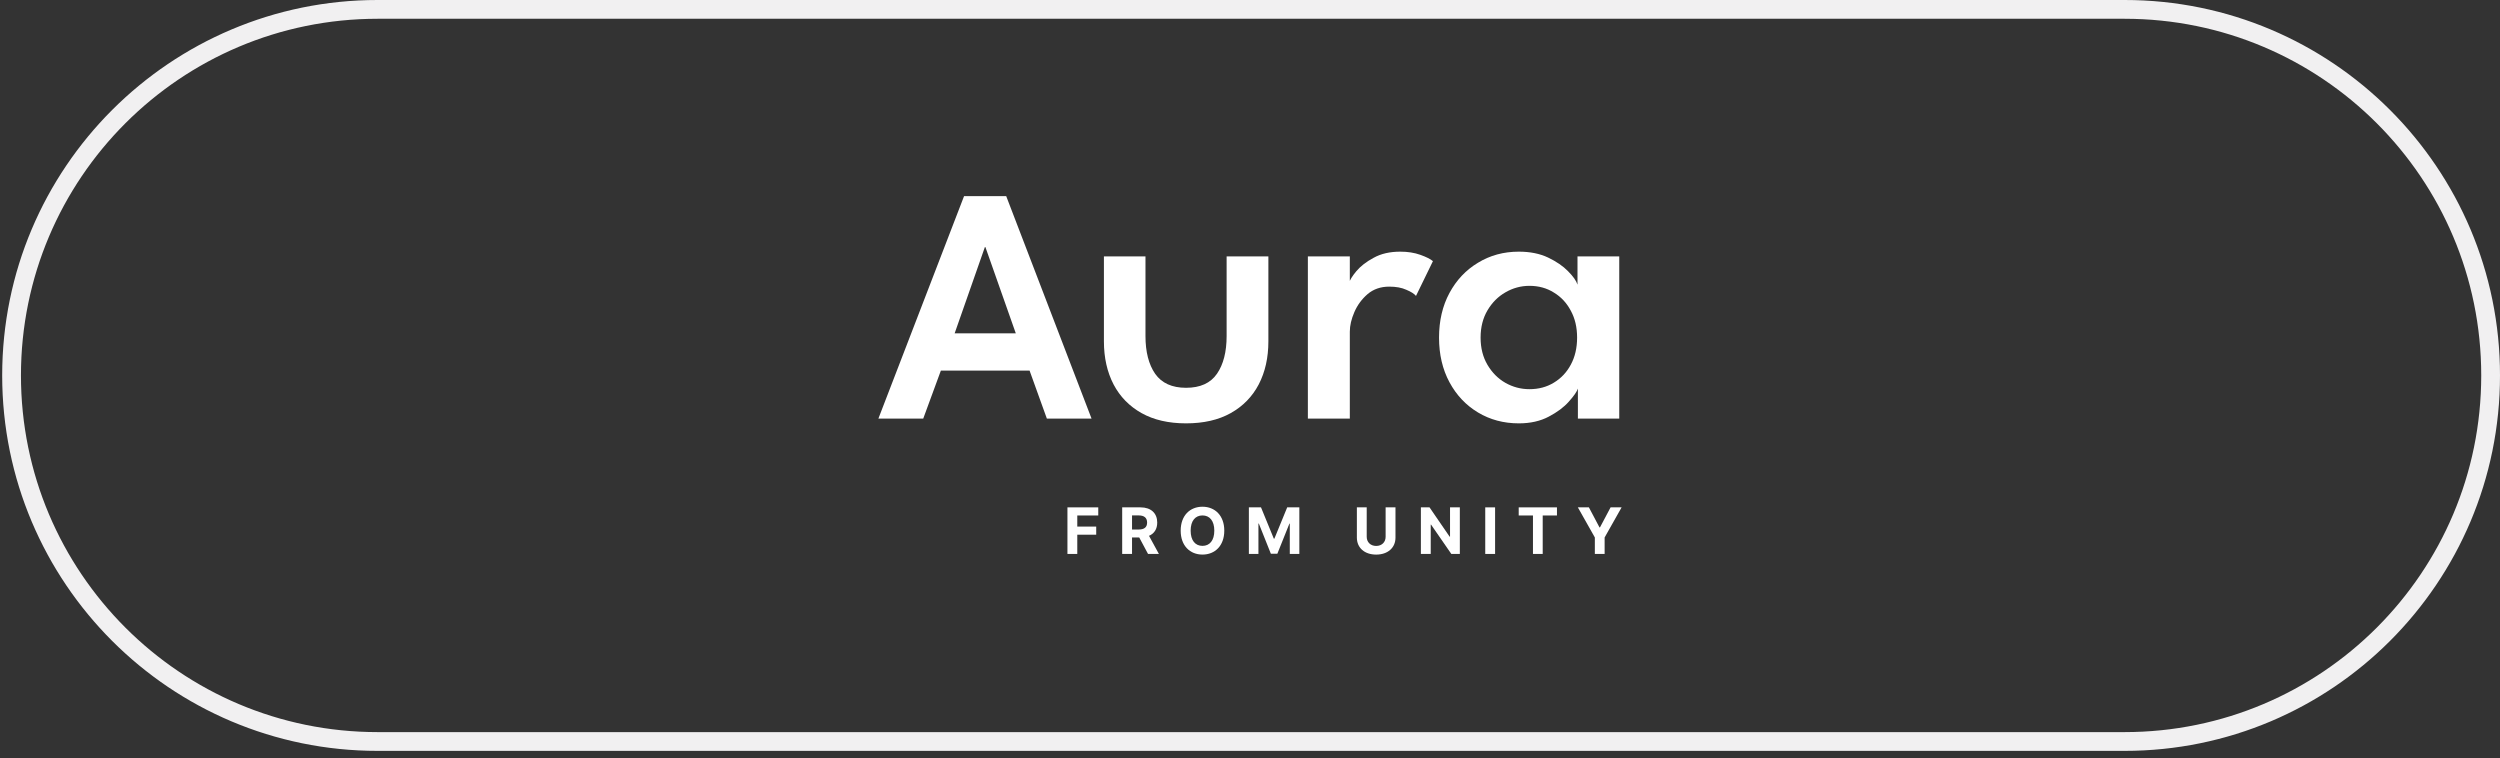 <?xml version="1.0" encoding="UTF-8"?> <svg xmlns="http://www.w3.org/2000/svg" width="333" height="101" viewBox="0 0 333 101" fill="none"><rect x="0" y="0" width="333" height="101" fill="#333333" stroke="none"/><path d="M50.299 1.25H282.991C309.92 1.25 331.75 23.08 331.75 50.009C331.75 76.937 309.92 98.767 282.991 98.767H50.299C23.371 98.767 1.541 76.937 1.541 50.009C1.541 23.08 23.371 1.25 50.299 1.25Z" stroke="#F1F0F1" stroke-width="2.5"></path><path d="M128.412 26.128H134.028L145.396 55.76H139.443L137.139 49.362H125.324L122.974 55.76H117L128.412 26.128ZM127.159 44.401H135.304L131.254 32.907H131.187L127.159 44.401Z" fill="white"></path><path d="M152.578 44.759C152.578 46.864 153.006 48.54 153.863 49.785C154.738 51.031 156.111 51.654 157.982 51.654C159.871 51.654 161.244 51.031 162.101 49.785C162.958 48.54 163.386 46.864 163.386 44.759V34.152H168.948V45.469C168.948 47.645 168.519 49.557 167.662 51.207C166.806 52.838 165.564 54.11 163.937 55.023C162.311 55.935 160.326 56.391 157.982 56.391C155.656 56.391 153.68 55.935 152.053 55.023C150.427 54.11 149.185 52.838 148.328 51.207C147.471 49.557 147.042 47.645 147.042 45.469V34.152H152.578V44.759Z" fill="white"></path><path d="M179.796 55.76H174.208V34.152H179.796V37.758H179.665C179.787 37.319 180.12 36.775 180.662 36.126C181.222 35.459 181.991 34.863 182.971 34.337C183.95 33.792 185.13 33.521 186.512 33.521C187.509 33.521 188.401 33.661 189.188 33.942C189.975 34.222 190.535 34.503 190.867 34.784L188.611 39.416C188.384 39.135 187.955 38.863 187.325 38.6C186.713 38.319 185.953 38.179 185.043 38.179C183.906 38.179 182.944 38.512 182.157 39.179C181.388 39.846 180.802 40.644 180.4 41.574C179.997 42.504 179.796 43.373 179.796 44.18V55.76Z" fill="white"></path><path d="M210.175 55.76V51.759C210.035 52.18 209.633 52.759 208.968 53.496C208.321 54.233 207.429 54.9 206.292 55.497C205.173 56.093 203.844 56.391 202.305 56.391C200.293 56.391 198.483 55.909 196.874 54.944C195.265 53.979 193.997 52.637 193.07 50.917C192.143 49.198 191.68 47.215 191.68 44.969C191.68 42.723 192.143 40.741 193.07 39.021C193.997 37.302 195.265 35.959 196.874 34.994C198.483 34.012 200.293 33.521 202.305 33.521C203.809 33.521 205.112 33.784 206.214 34.31C207.316 34.837 208.199 35.442 208.863 36.126C209.545 36.81 209.965 37.407 210.123 37.916V34.152H215.684V55.76H210.175ZM197.215 44.969C197.215 46.355 197.521 47.566 198.134 48.601C198.746 49.636 199.541 50.435 200.521 50.996C201.518 51.557 202.585 51.838 203.721 51.838C204.946 51.838 206.03 51.549 206.974 50.97C207.936 50.391 208.688 49.592 209.231 48.575C209.79 47.54 210.07 46.338 210.07 44.969C210.07 43.6 209.79 42.407 209.231 41.39C208.688 40.355 207.936 39.547 206.974 38.968C206.03 38.372 204.946 38.074 203.721 38.074C202.585 38.074 201.518 38.363 200.521 38.942C199.541 39.504 198.746 40.302 198.134 41.337C197.521 42.372 197.215 43.583 197.215 44.969Z" fill="white"></path><path d="M142.182 67.581H146.289V68.662H143.494V70.14H146.016V71.222H143.494V73.785H142.183V67.581H142.182Z" fill="white"></path><path d="M149.475 67.581H151.921C153.33 67.581 154.143 68.375 154.143 69.608C154.143 70.457 153.752 71.071 153.048 71.373L154.365 73.785H152.918L151.743 71.587H150.786V73.785H149.475V67.581ZM151.676 70.532C152.427 70.532 152.794 70.222 152.794 69.608C152.794 68.99 152.428 68.653 151.671 68.653H150.787V70.53H151.676V70.532Z" fill="white"></path><path d="M160.171 73.87C158.517 73.87 157.267 72.704 157.267 70.683C157.267 68.653 158.518 67.496 160.171 67.496C161.815 67.496 163.075 68.653 163.075 70.683C163.075 72.713 161.815 73.87 160.171 73.87ZM160.171 68.656C159.216 68.656 158.595 69.369 158.595 70.683C158.595 71.997 159.216 72.71 160.171 72.71C161.122 72.71 161.746 71.997 161.746 70.683C161.745 69.369 161.121 68.656 160.171 68.656Z" fill="white"></path><path d="M167.966 67.581L169.674 71.749H169.747L171.455 67.581H173.072V73.785H171.8V69.747H171.749L170.144 73.755H169.278L167.674 69.731H167.623V73.785H166.35V67.581H167.966Z" fill="white"></path><path d="M185.878 67.581V71.609C185.878 72.967 184.848 73.872 183.306 73.872C181.758 73.872 180.735 72.967 180.735 71.609V67.581H182.046V71.498C182.046 72.207 182.544 72.719 183.305 72.719C184.069 72.719 184.564 72.207 184.564 71.498V67.581H185.878Z" fill="white"></path><path d="M194.449 73.785H193.316L190.618 69.881H190.573V73.785H189.262V67.581H190.412L193.09 71.482H193.144V67.581H194.45V73.785H194.449Z" fill="white"></path><path d="M199.146 73.785H197.835V67.581H199.146V73.785Z" fill="white"></path><path d="M202.294 67.581H207.387V68.662H205.488V73.785H204.191V68.662H202.292V67.581H202.294Z" fill="white"></path><path d="M211.64 67.581L213.054 70.253H213.115L214.53 67.581H215.998L213.736 71.591V73.785H212.433V71.591L210.171 67.581H211.64Z" fill="white"></path></svg> 